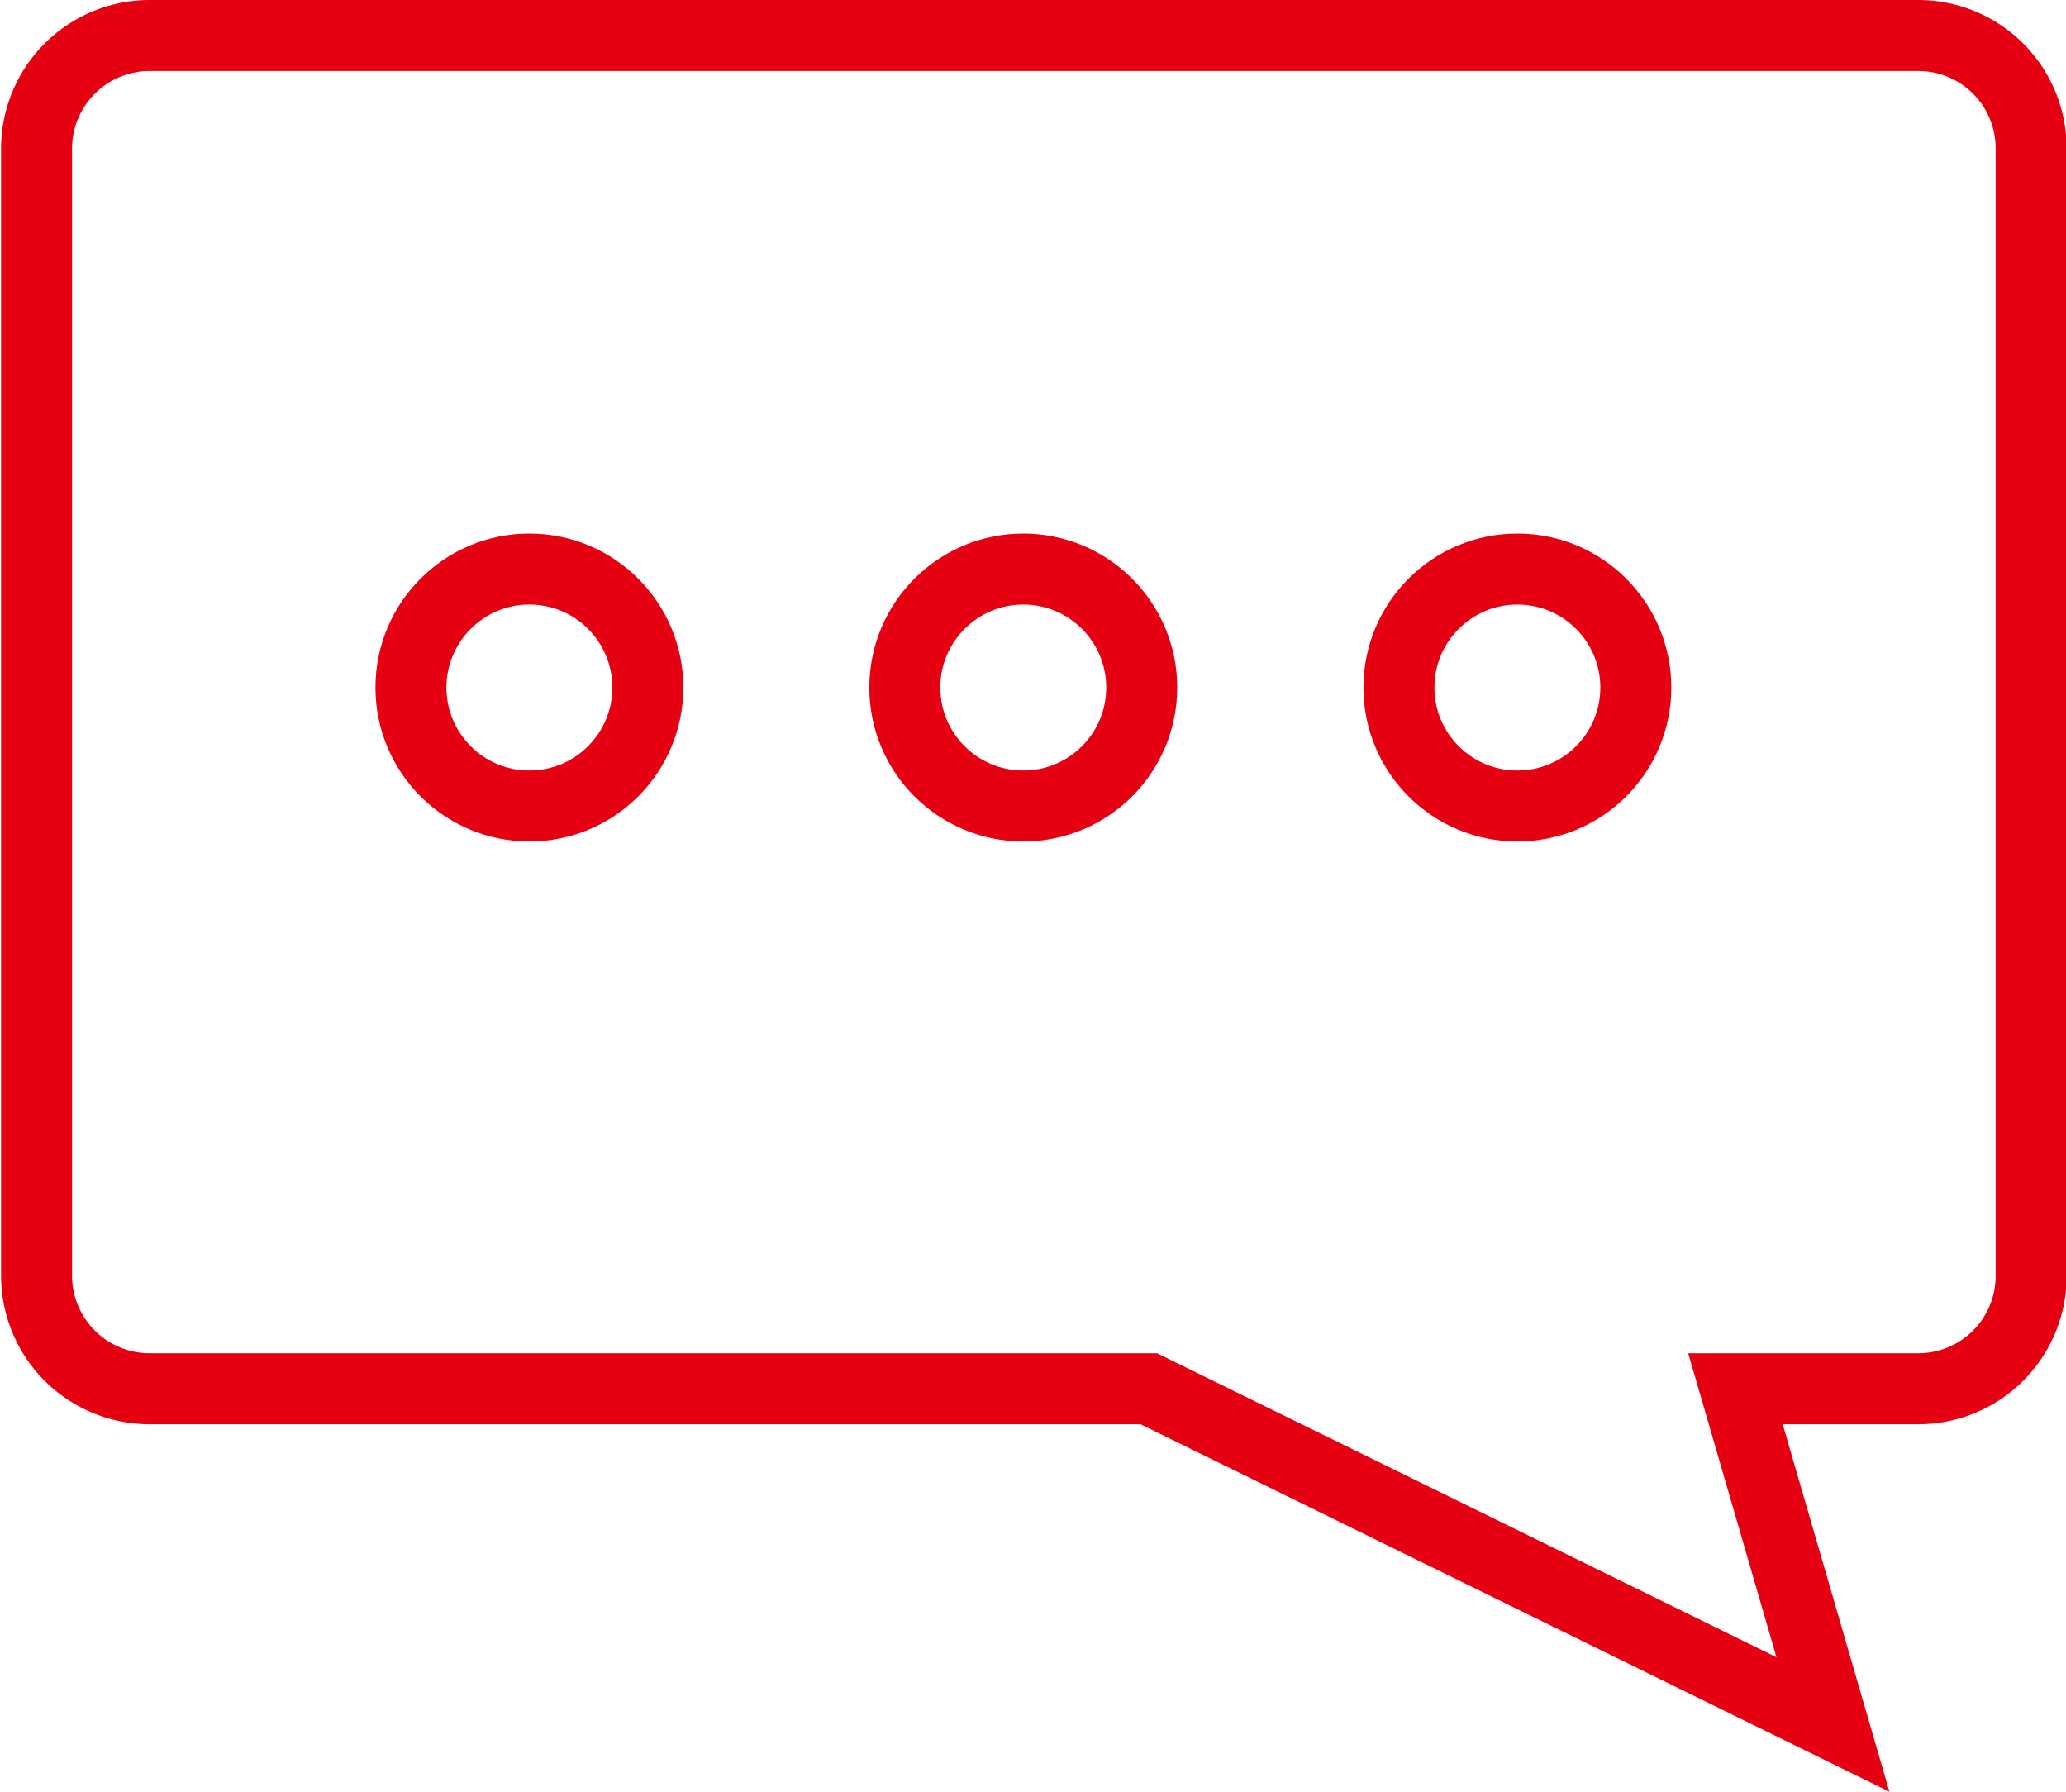 <svg xmlns="http://www.w3.org/2000/svg" viewBox="0 0 96.63 83.79"><defs><style>.cls-1{fill:none;stroke:#e50012;stroke-linecap:round;stroke-miterlimit:10;stroke-width:3.32px;}</style></defs><g id="图层_2" data-name="图层 2"><g id="图层_1-2" data-name="图层 1"><path class="cls-1" d="M89.68,64.94H81.17l4.56,15.7-32-15.7H7a5.29,5.29,0,0,1-5.29-5.28V7A5.29,5.29,0,0,1,7,1.66H89.68A5.28,5.28,0,0,1,95,7V59.66A5.28,5.28,0,0,1,89.68,64.94Z"/><circle class="cls-1" cx="24.76" cy="32.15" r="5.54"/><circle class="cls-1" cx="47.86" cy="32.15" r="5.54"/><circle class="cls-1" cx="70.97" cy="32.15" r="5.54"/></g></g></svg>